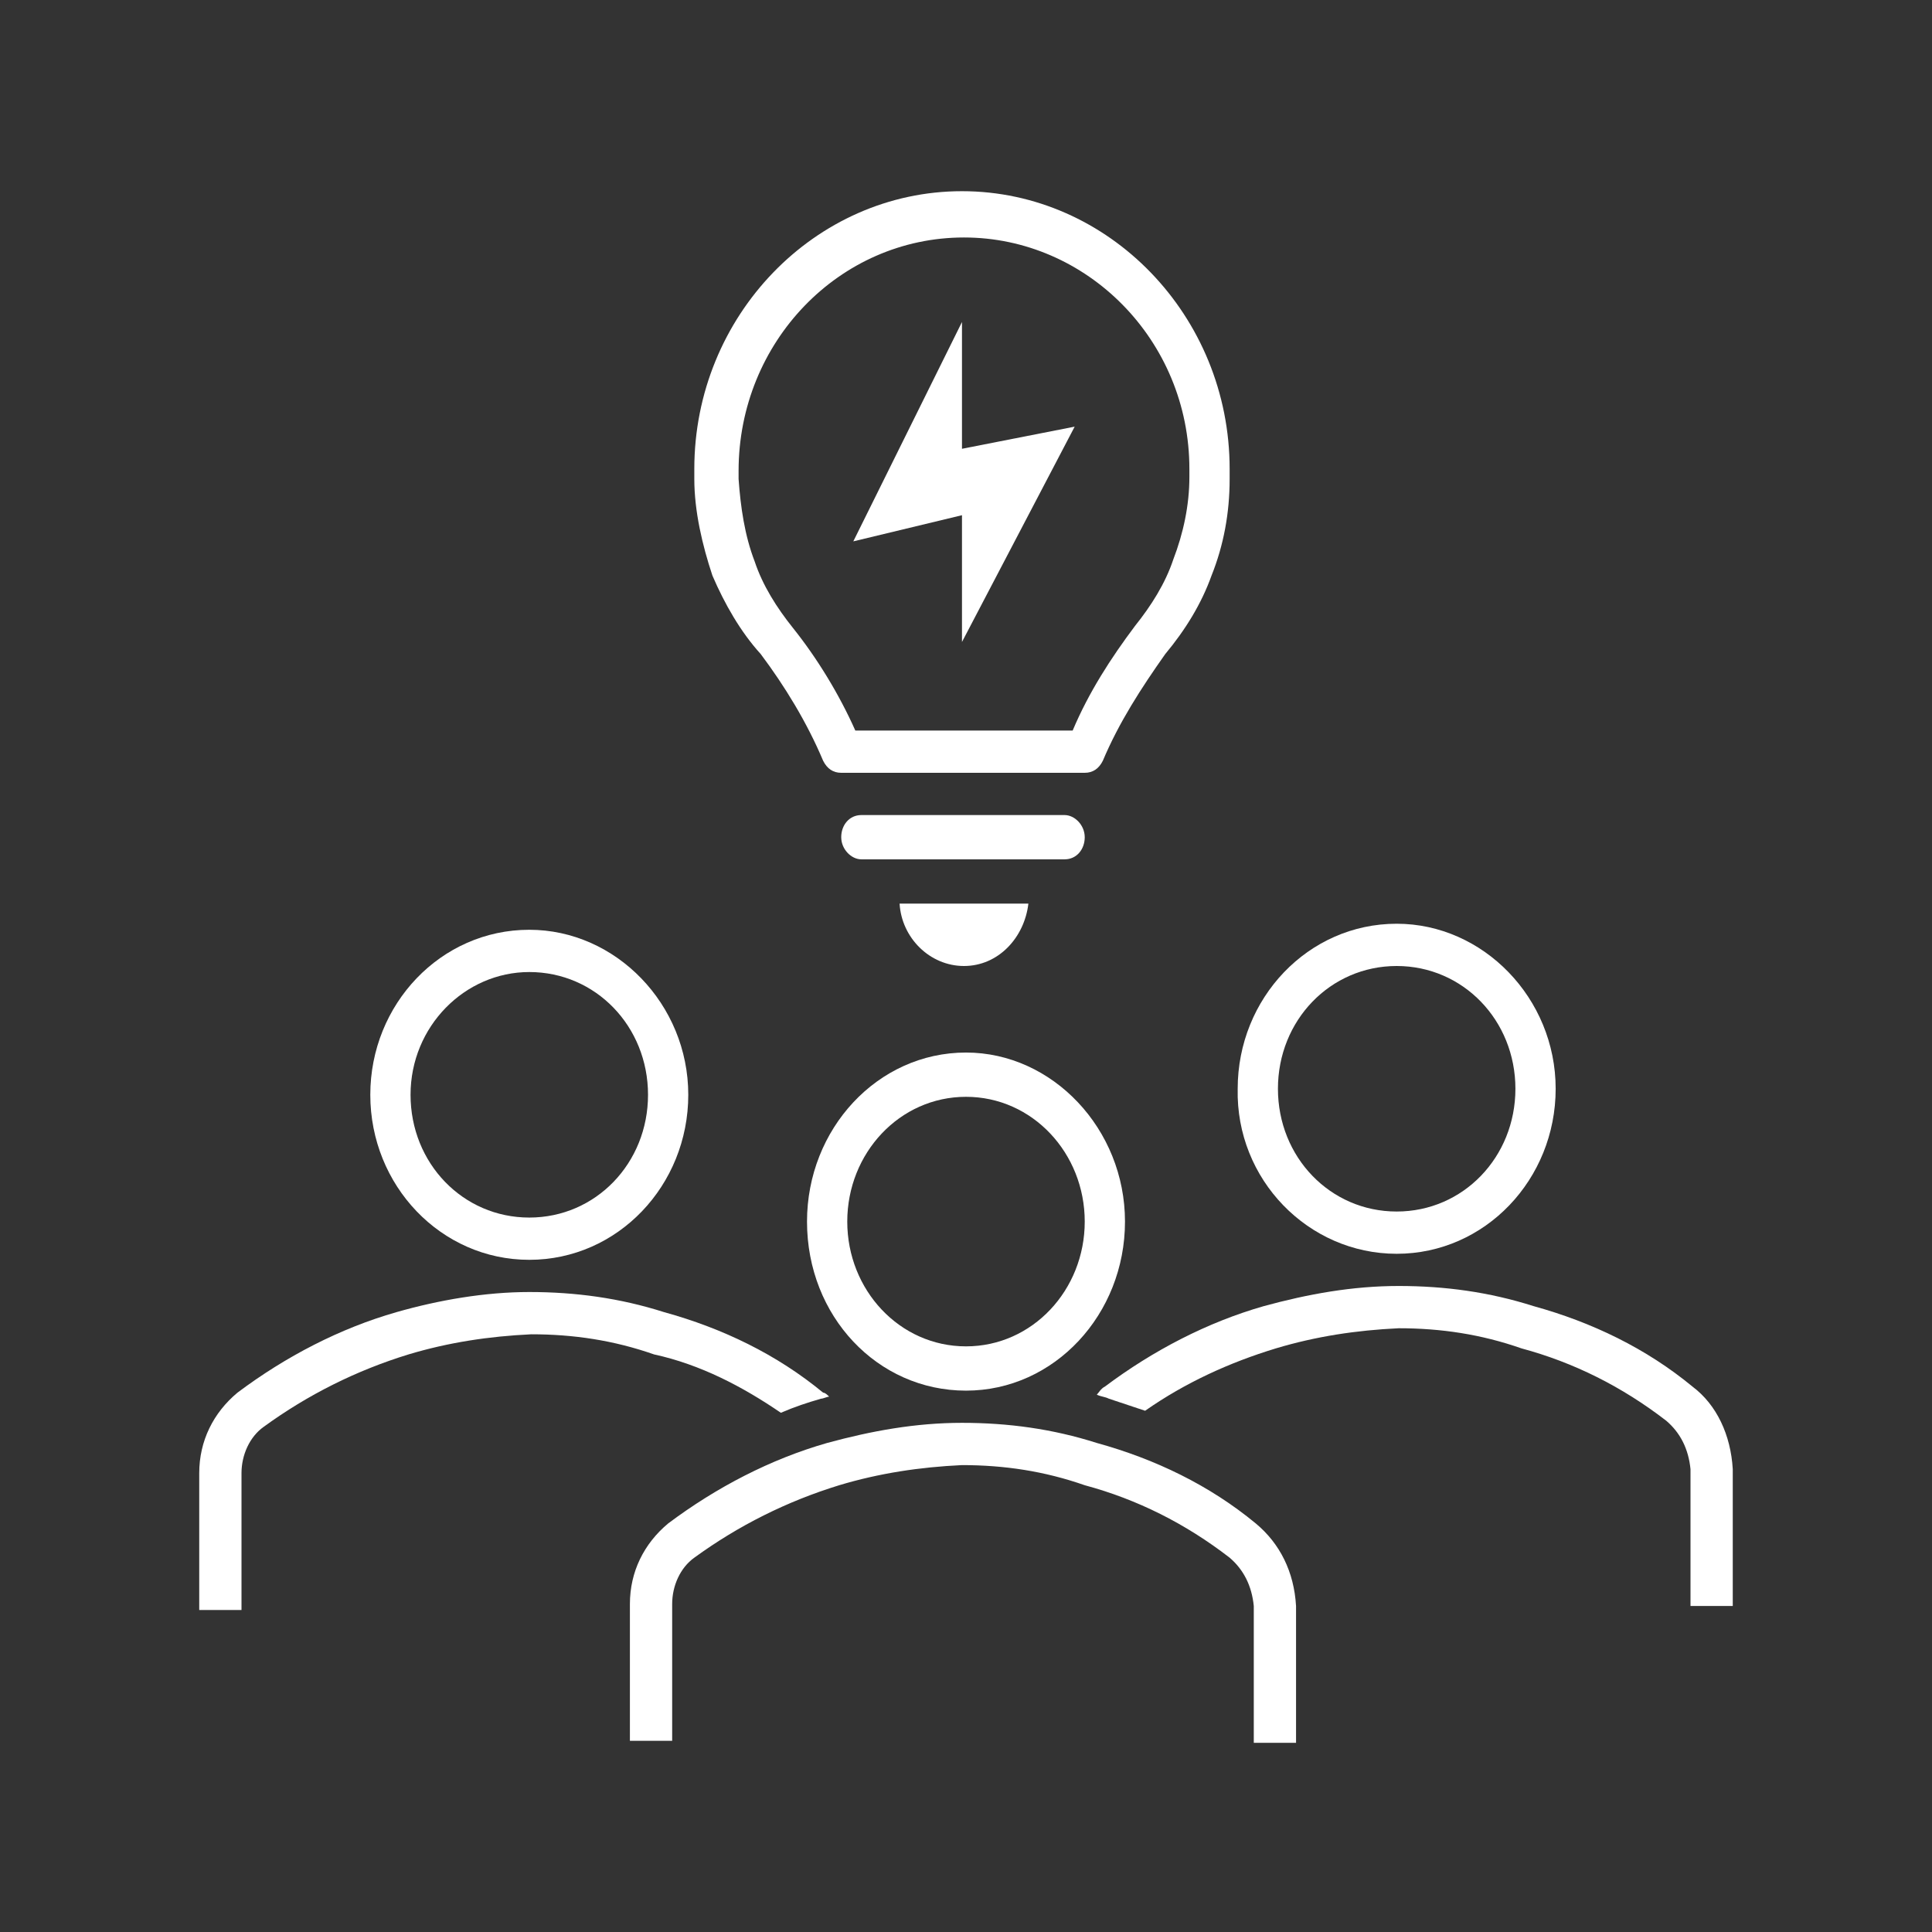 <svg xmlns="http://www.w3.org/2000/svg" xmlns:xlink="http://www.w3.org/1999/xlink" id="Ebene_1" x="0px" y="0px" viewBox="0 0 96 96" style="enable-background:new 0 0 96 96;" xml:space="preserve">
<rect x="0" y="0" width="96" height="96" fill="#333333" stroke="none"/>
<style type="text/css">
	.st0{fill-rule:evenodd;clip-rule:evenodd;fill:#FFFFFF;}
</style>
<g transform="translate(-36 -1737)">
	<path class="st0" d="M73.8,1769.5c1.2,1.6,2.3,3.4,3.1,5.3c0.2,0.4,0.5,0.6,0.9,0.6h12.1c0.4,0,0.7-0.2,0.9-0.6   c0.8-1.9,1.9-3.6,3.1-5.3c1-1.2,1.8-2.5,2.3-3.9c0.6-1.5,0.9-3.1,0.9-4.8v-0.5c0-7.6-6-13.8-13.3-13.8c-7.3,0-13.3,6.2-13.3,13.8   v0.5c0,1.6,0.4,3.3,0.9,4.8C72,1767,72.8,1768.4,73.8,1769.5z M83.9,1748.8c6.1,0,11.2,5.1,11.2,11.5v0.4c0,1.4-0.3,2.8-0.8,4.1   c-0.4,1.2-1.1,2.3-1.9,3.3c-1.2,1.6-2.3,3.3-3.1,5.2H78.5c-0.8-1.8-1.9-3.6-3.1-5.1c-0.8-1-1.5-2.1-1.9-3.3   c-0.5-1.3-0.7-2.7-0.8-4.1v-0.4C72.7,1754,77.7,1748.8,83.9,1748.8z"></path>
	<path class="st0" d="M89.9,1778.6c0-0.6-0.5-1.1-1-1.1H78.8c-0.6,0-1,0.5-1,1.1s0.5,1.1,1,1.1h10.1   C89.5,1779.7,89.9,1779.2,89.9,1778.6z"></path>
	<path class="st0" d="M83.9,1785c1.7,0,3-1.4,3.2-3.1h-6.4C80.8,1783.6,82.2,1785,83.9,1785z"></path>
	<path class="st0" d="M83.8,1768.9l5.6-10.7l-5.6,1.1v-6.3l-5.4,10.9l5.4-1.3V1768.9z"></path>
	<path class="st0" d="M62.3,1799.6c4.4,0,7.9-3.7,7.9-8.2c0-4.5-3.6-8.2-7.9-8.2c-4.4,0-7.9,3.7-7.9,8.2v0   C54.4,1795.9,57.9,1799.6,62.3,1799.6C62.3,1799.6,62.3,1799.6,62.3,1799.6z M62.3,1785.3c3.3,0,5.9,2.7,5.9,6.1   c0,3.4-2.6,6.1-5.9,6.1c-3.3,0-5.9-2.7-5.9-6.1v0C56.4,1788,59.1,1785.3,62.3,1785.3z"></path>
	<path class="st0" d="M105.4,1799.3c4.4,0,7.9-3.7,7.9-8.2c0-4.5-3.6-8.2-7.9-8.2c-4.4,0-7.9,3.7-7.9,8.2c0,0,0,0,0,0   C97.4,1795.6,101,1799.3,105.4,1799.3z M105.4,1785c3.3,0,5.9,2.7,5.9,6.1c0,3.4-2.6,6.1-5.9,6.1c-3.3,0-5.9-2.7-5.9-6.1   c0,0,0,0,0,0C99.5,1787.7,102.1,1785,105.4,1785z"></path>
	<path class="st0" d="M120.1,1805.9c-2.3-1.9-5-3.2-7.9-4c-2.2-0.7-4.4-1-6.7-1c-2.3,0-4.5,0.4-6.7,1c-2.8,0.8-5.5,2.2-7.9,4   c-0.2,0.1-0.3,0.3-0.4,0.4c0.2,0.1,0.4,0.1,0.6,0.2c0.6,0.2,1.2,0.4,1.8,0.6c2-1.4,4.2-2.4,6.5-3.1c2-0.6,4-0.9,6.1-1   c2.1,0,4.1,0.3,6.1,1c2.6,0.7,5,1.9,7.2,3.6c0.7,0.6,1.1,1.4,1.2,2.4v6.8h2.1v-6.8C122,1808.3,121.3,1806.8,120.1,1805.9z"></path>
	<path class="st0" d="M74.8,1807.2c0.7-0.3,1.3-0.5,2-0.7c0.1,0,0.3-0.1,0.4-0.1c-0.1-0.1-0.2-0.2-0.3-0.2c-2.3-1.9-5-3.2-7.9-4   c-2.2-0.7-4.4-1-6.7-1c-2.2,0-4.5,0.4-6.6,1c-2.8,0.8-5.5,2.2-7.9,4c-1.2,1-1.9,2.4-1.9,4v6.8h2.1v-6.8c0-0.9,0.4-1.8,1.1-2.3   c2.2-1.6,4.6-2.8,7.2-3.6c2-0.6,4-0.9,6.1-1c2.1,0,4.1,0.3,6.1,1C70.8,1804.8,72.9,1805.9,74.8,1807.2z"></path>
	<path class="st0" d="M98.4,1812.7c-2.3-1.9-5-3.2-7.9-4c-2.2-0.7-4.4-1-6.7-1c-2.3,0-4.5,0.4-6.7,1c-2.8,0.8-5.5,2.2-7.9,4   c-1.2,1-1.9,2.4-1.9,4v6.8h2.1v-6.8c0-0.9,0.4-1.8,1.1-2.3c2.2-1.6,4.6-2.8,7.2-3.6c2-0.6,4-0.9,6.1-1c2.1,0,4.1,0.3,6.1,1   c2.6,0.7,5,1.9,7.2,3.6c0.7,0.6,1.1,1.4,1.2,2.4v6.8h2.1v-6.8C100.3,1815.1,99.6,1813.7,98.4,1812.7z"></path>
	<path class="st0" d="M84,1806.1c4.4,0,7.9-3.8,7.9-8.4c0-4.6-3.6-8.4-7.9-8.4c-4.4,0-7.9,3.8-7.9,8.4v0   C76.1,1802.4,79.6,1806.1,84,1806.1C84,1806.1,84,1806.1,84,1806.1z M84,1791.5c3.3,0,5.9,2.8,5.9,6.2c0,3.4-2.6,6.2-5.9,6.2   c-3.3,0-5.9-2.8-5.9-6.2v0C78.1,1794.3,80.7,1791.5,84,1791.5z"></path>
</g>
</svg>
